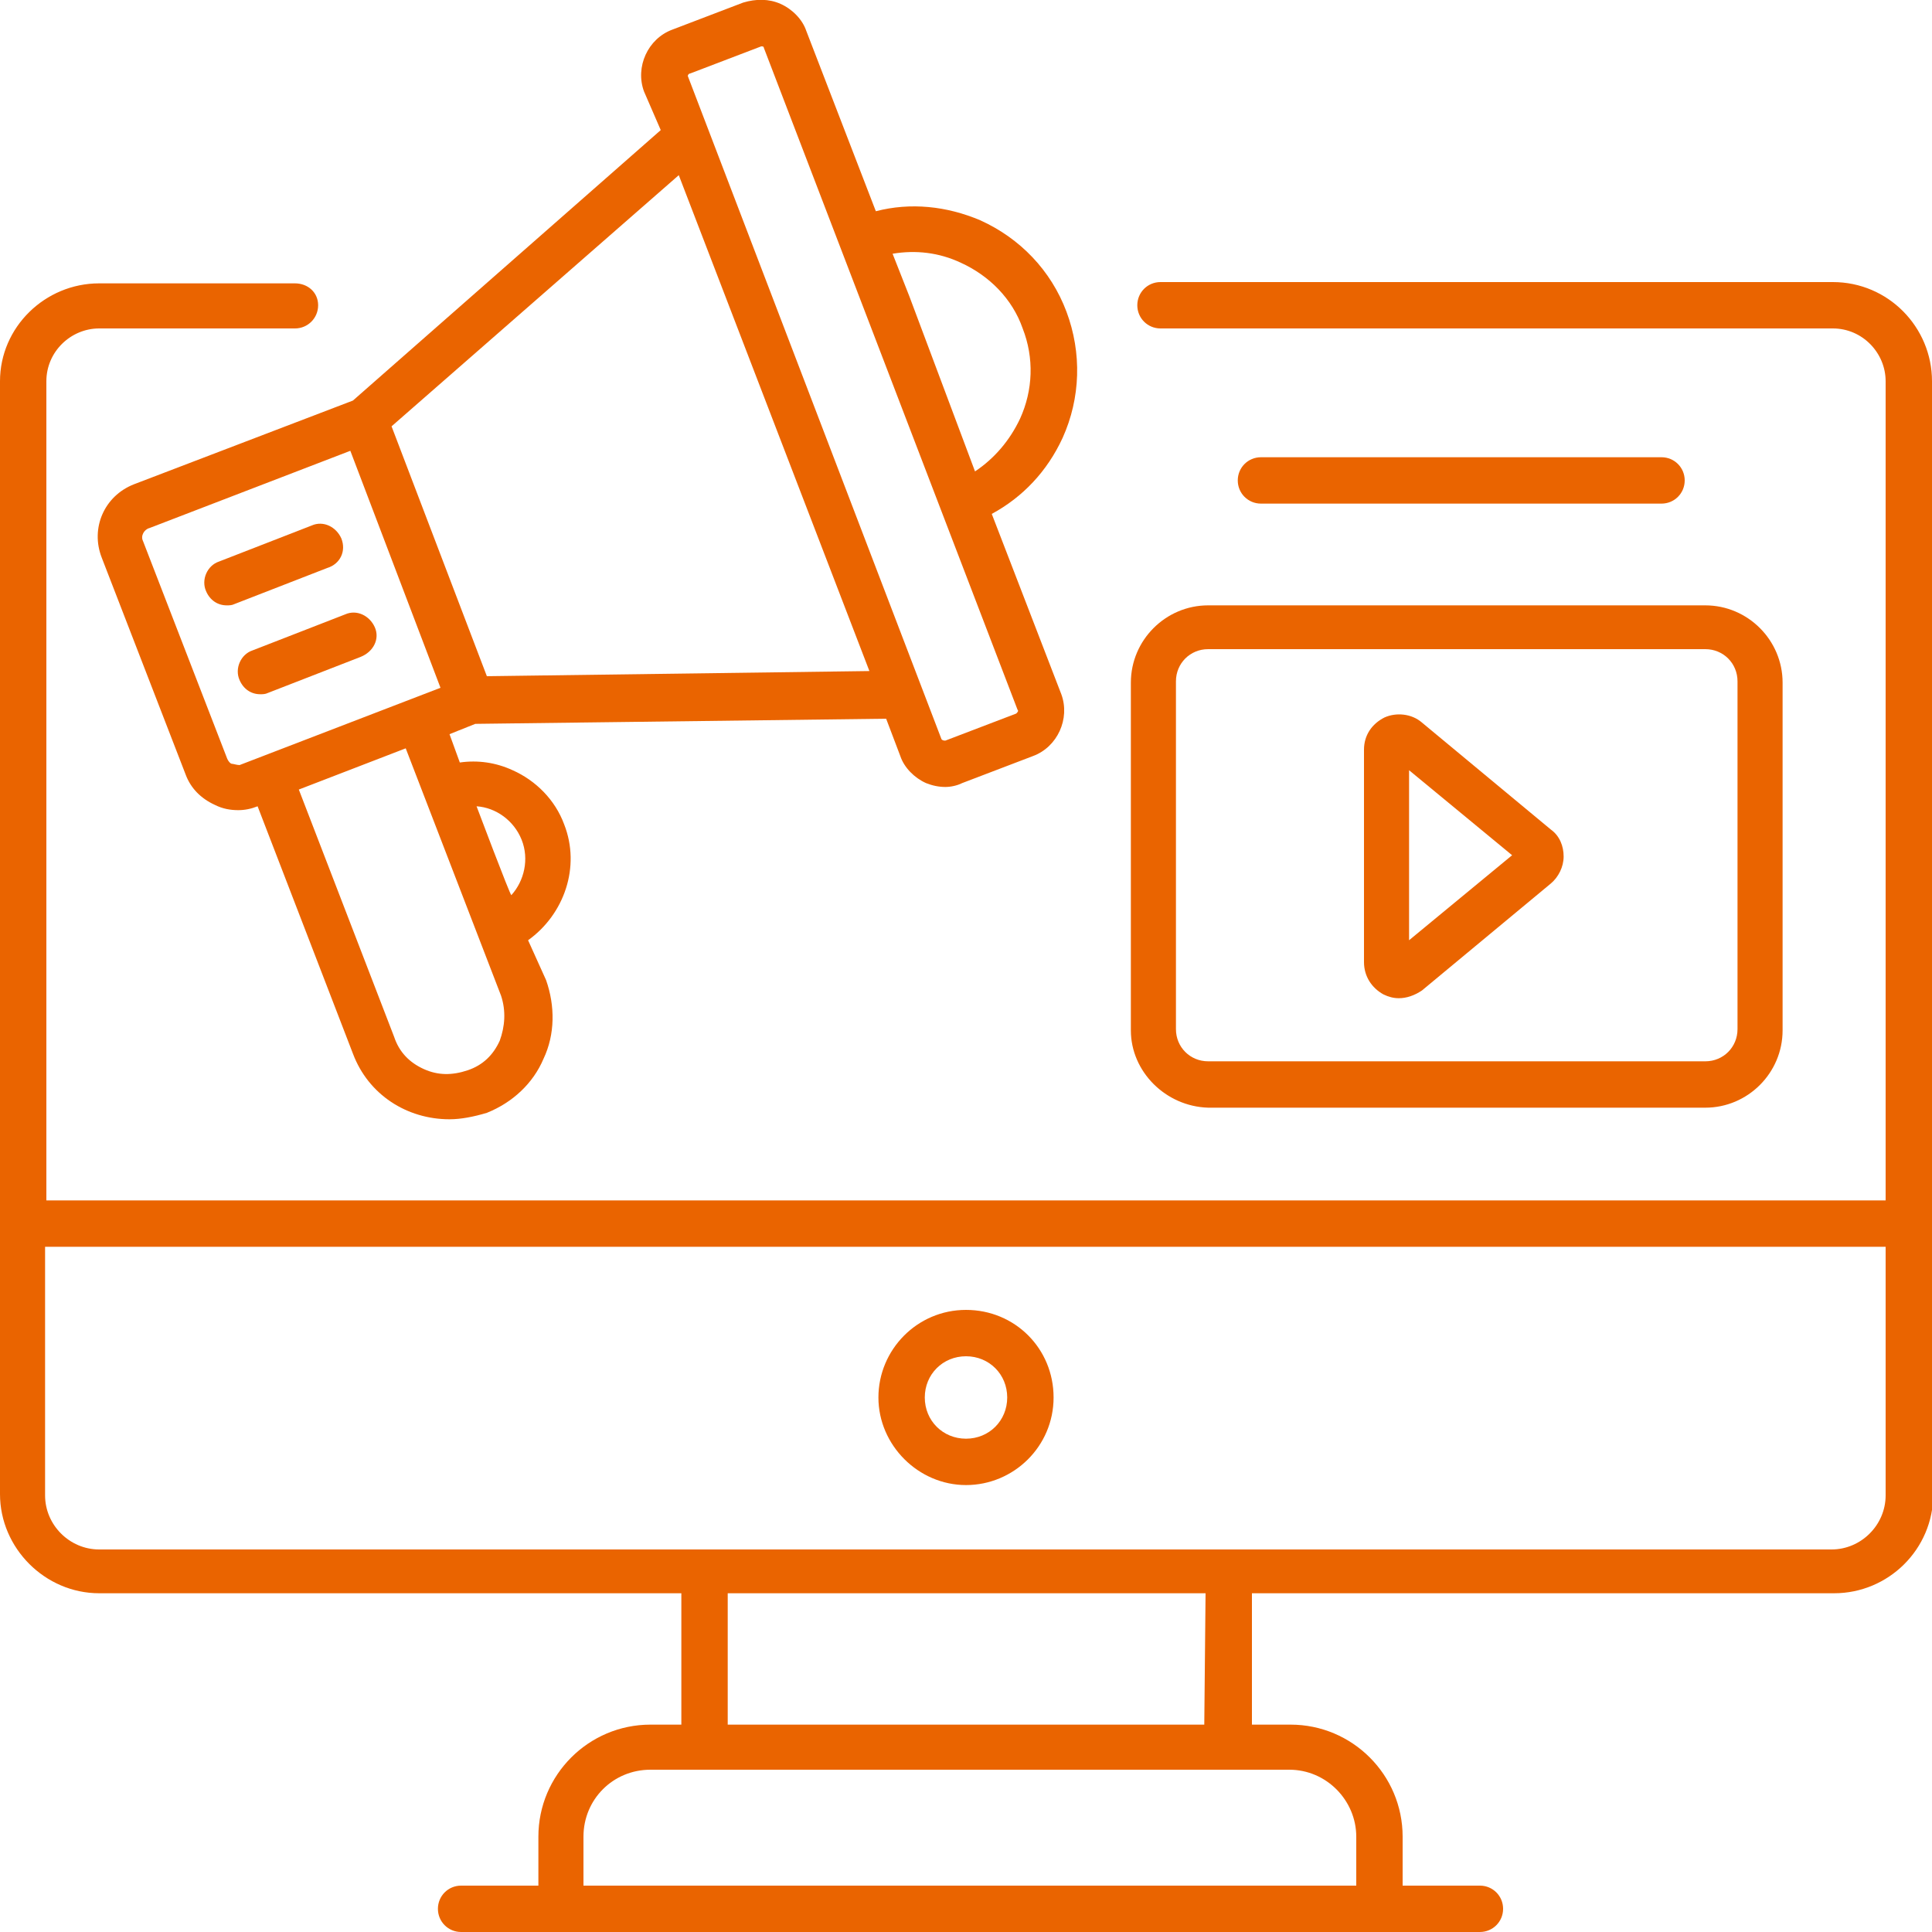 <?xml version="1.0" encoding="utf-8"?>
<!-- Generator: Adobe Illustrator 27.8.0, SVG Export Plug-In . SVG Version: 6.00 Build 0)  -->
<svg version="1.1" id="Layer_1" xmlns="http://www.w3.org/2000/svg" xmlns:xlink="http://www.w3.org/1999/xlink" x="0px" y="0px"
	 viewBox="0 0 150 150" style="enable-background:new 0 0 150 150;" xml:space="preserve">
<style type="text/css">
	.st0{fill:#EA6400;}
</style>
<path class="st0" d="M150,29.6c0-4.2-3.4-7.7-7.7-7.7H90.1c-1,0-1.8,0.8-1.8,1.8s0.8,1.8,1.8,1.8h52.2c2.3,0,4.1,1.9,4.1,4.1v63.6
	H3.6V29.6c0-2.3,1.9-4.1,4.1-4.1h15.2c1,0,1.8-0.8,1.8-1.8S23.9,22,22.9,22H7.7C3.5,22,0,25.4,0,29.6V116c0,4.2,3.5,7.7,7.7,7.7
	h45.2v10.2h-2.4c-4.8,0-8.7,3.9-8.7,8.7v3.8h-6c-1,0-1.8,0.8-1.8,1.8s0.8,1.8,1.8,1.8h79.1c1,0,1.8-0.8,1.8-1.8s-0.8-1.8-1.8-1.8h-6
	v-3.8c0-4.8-3.9-8.7-8.7-8.7h-3v-10.2h45.2c4.2,0,7.7-3.4,7.7-7.7L150,29.6L150,29.6z M105.3,142.6v3.8h-60v-3.8
	c0-2.9,2.3-5.2,5.2-5.2h49.6C103,137.4,105.3,139.8,105.3,142.6z M93.5,133.9h-37v-10.2h37.1L93.5,133.9L93.5,133.9L93.5,133.9z
	 M146.4,116.1c0,2.3-1.9,4.2-4.2,4.2H7.7c-2.3,0-4.2-1.9-4.2-4.2V96.8h142.9V116.1L146.4,116.1z"/>
<path class="st0" d="M75,115.3c3.7,0,6.8-3,6.8-6.8s-3-6.8-6.8-6.8s-6.8,3.1-6.8,6.8C68.2,112.2,71.3,115.3,75,115.3z M75,105.3
	c1.8,0,3.2,1.4,3.2,3.2s-1.4,3.2-3.2,3.2s-3.2-1.4-3.2-3.2C71.8,106.7,73.2,105.3,75,105.3z"/>
<path class="st0" d="M51.3,10.1l-23.9,21l-17,6.5C8.1,38.5,7,41,7.9,43.3l6.5,16.8c0.4,1.1,1.2,1.9,2.3,2.4c0.6,0.3,1.2,0.4,1.8,0.4
	c0.5,0,1-0.1,1.5-0.3l7.4,19.2c1.2,3.2,4.2,5.1,7.5,5.1c0.9,0,1.9-0.2,2.9-0.5c2-0.8,3.6-2.3,4.4-4.2c0.9-1.9,0.9-4.1,0.2-6.1L41,73
	c2.8-2,4.1-5.7,2.8-9c-0.7-1.9-2.2-3.4-4-4.2c-1.3-0.6-2.7-0.8-4.1-0.6L34.9,57l2-0.8l31.9-0.4l1.1,2.9c0.3,0.9,1.1,1.7,2,2.1
	c0.5,0.2,1,0.3,1.5,0.3c0.4,0,0.9-0.1,1.3-0.3l5.5-2.1c1.9-0.7,2.9-2.9,2.2-4.8l-5.4-14c2.4-1.3,4.3-3.3,5.5-5.9
	c1.4-3.1,1.5-6.6,0.3-9.8s-3.6-5.7-6.7-7.1c-2.6-1.1-5.4-1.4-8.1-0.7l-5.4-14c-0.3-0.9-1.1-1.7-2-2.1s-1.9-0.4-2.9-0.1l-5.5,2.1
	C50.3,3,49.3,5.2,50,7.1L51.3,10.1L51.3,10.1z M18,59.3c-0.1,0-0.3-0.2-0.4-0.5L11.1,42c-0.2-0.4,0.1-0.9,0.5-1l15.6-6l3.5,9.2
	l3.5,9.2l-15.6,6C18.4,59.4,18.1,59.3,18,59.3z M38.8,80.8c-0.5,1.1-1.3,1.9-2.5,2.3S34,83.5,32.9,83c-1.1-0.5-1.9-1.3-2.3-2.5
	l-7.4-19.2l8.3-3.2l7.4,19.2C39.3,78.5,39.2,79.7,38.8,80.8L38.8,80.8z M37,62.6c1.5,0.1,2.9,1.1,3.5,2.6s0.2,3.2-0.8,4.3l0,0
	C39.6,69.5,37,62.6,37,62.6z M37.8,52.5l-7.4-19.4l22.3-19.5l14.8,38.5L37.8,52.5L37.8,52.5z M69.3,19.7c1.8-0.3,3.6-0.1,5.3,0.7
	c2.2,1,4,2.8,4.8,5.1c0.9,2.3,0.8,4.8-0.2,7c-0.8,1.7-2,3.1-3.5,4.1L70.6,23L69.3,19.7z M53.6,5.7l5.5-2.1l0,0c0.1,0,0.2,0,0.2,0.1
	L79,55.1c0.1,0.1,0,0.2-0.1,0.3l-5.5,2.1c-0.1,0-0.2,0-0.3-0.1L53.4,5.9C53.4,5.8,53.5,5.7,53.6,5.7z"/>
<path class="st0" d="M26.5,41.8c-0.4-0.9-1.4-1.4-2.3-1L17,43.6c-0.9,0.3-1.4,1.4-1,2.3c0.3,0.7,0.9,1.1,1.6,1.1
	c0.2,0,0.4,0,0.6-0.1l7.2-2.8C26.4,43.8,26.9,42.8,26.5,41.8L26.5,41.8z"/>
<path class="st0" d="M29.1,48.7c-0.4-0.9-1.4-1.4-2.3-1l-7.2,2.8c-0.9,0.3-1.4,1.4-1,2.3c0.3,0.7,0.9,1.1,1.6,1.1
	c0.2,0,0.4,0,0.6-0.1L28,51C29,50.6,29.5,49.6,29.1,48.7L29.1,48.7z"/>
<path class="st0" d="M93.8,86h38.6c3.3,0,6-2.7,6-6V53c0-3.3-2.7-6-6-6H93.8c-3.3,0-6,2.7-6,6v27C87.8,83.2,90.5,85.9,93.8,86
	L93.8,86z M91.3,52.9c0-1.4,1.1-2.5,2.5-2.5h38.6c1.4,0,2.5,1.1,2.5,2.5v27c0,1.4-1.1,2.5-2.5,2.5H93.8c-1.4,0-2.5-1.1-2.5-2.5V52.9
	z"/>
<path class="st0" d="M107.4,77.2c0.4,0.2,0.8,0.3,1.2,0.3c0.6,0,1.2-0.2,1.8-0.6l10-8.3c0.6-0.5,1-1.3,1-2.1s-0.3-1.6-1-2.1l-10-8.3
	c-0.8-0.7-2-0.8-2.9-0.4c-1,0.5-1.6,1.4-1.6,2.5v16.5C105.9,75.8,106.5,76.7,107.4,77.2L107.4,77.2z M118.1,65.8L118.1,65.8z
	 M109.4,59.8l8,6.6l-8,6.6V59.8z"/>
<path class="st0" d="M129,39.1c1,0,1.8-0.8,1.8-1.8s-0.8-1.8-1.8-1.8H97.9c-1,0-1.8,0.8-1.8,1.8s0.8,1.8,1.8,1.8H129z"/>
</svg>
